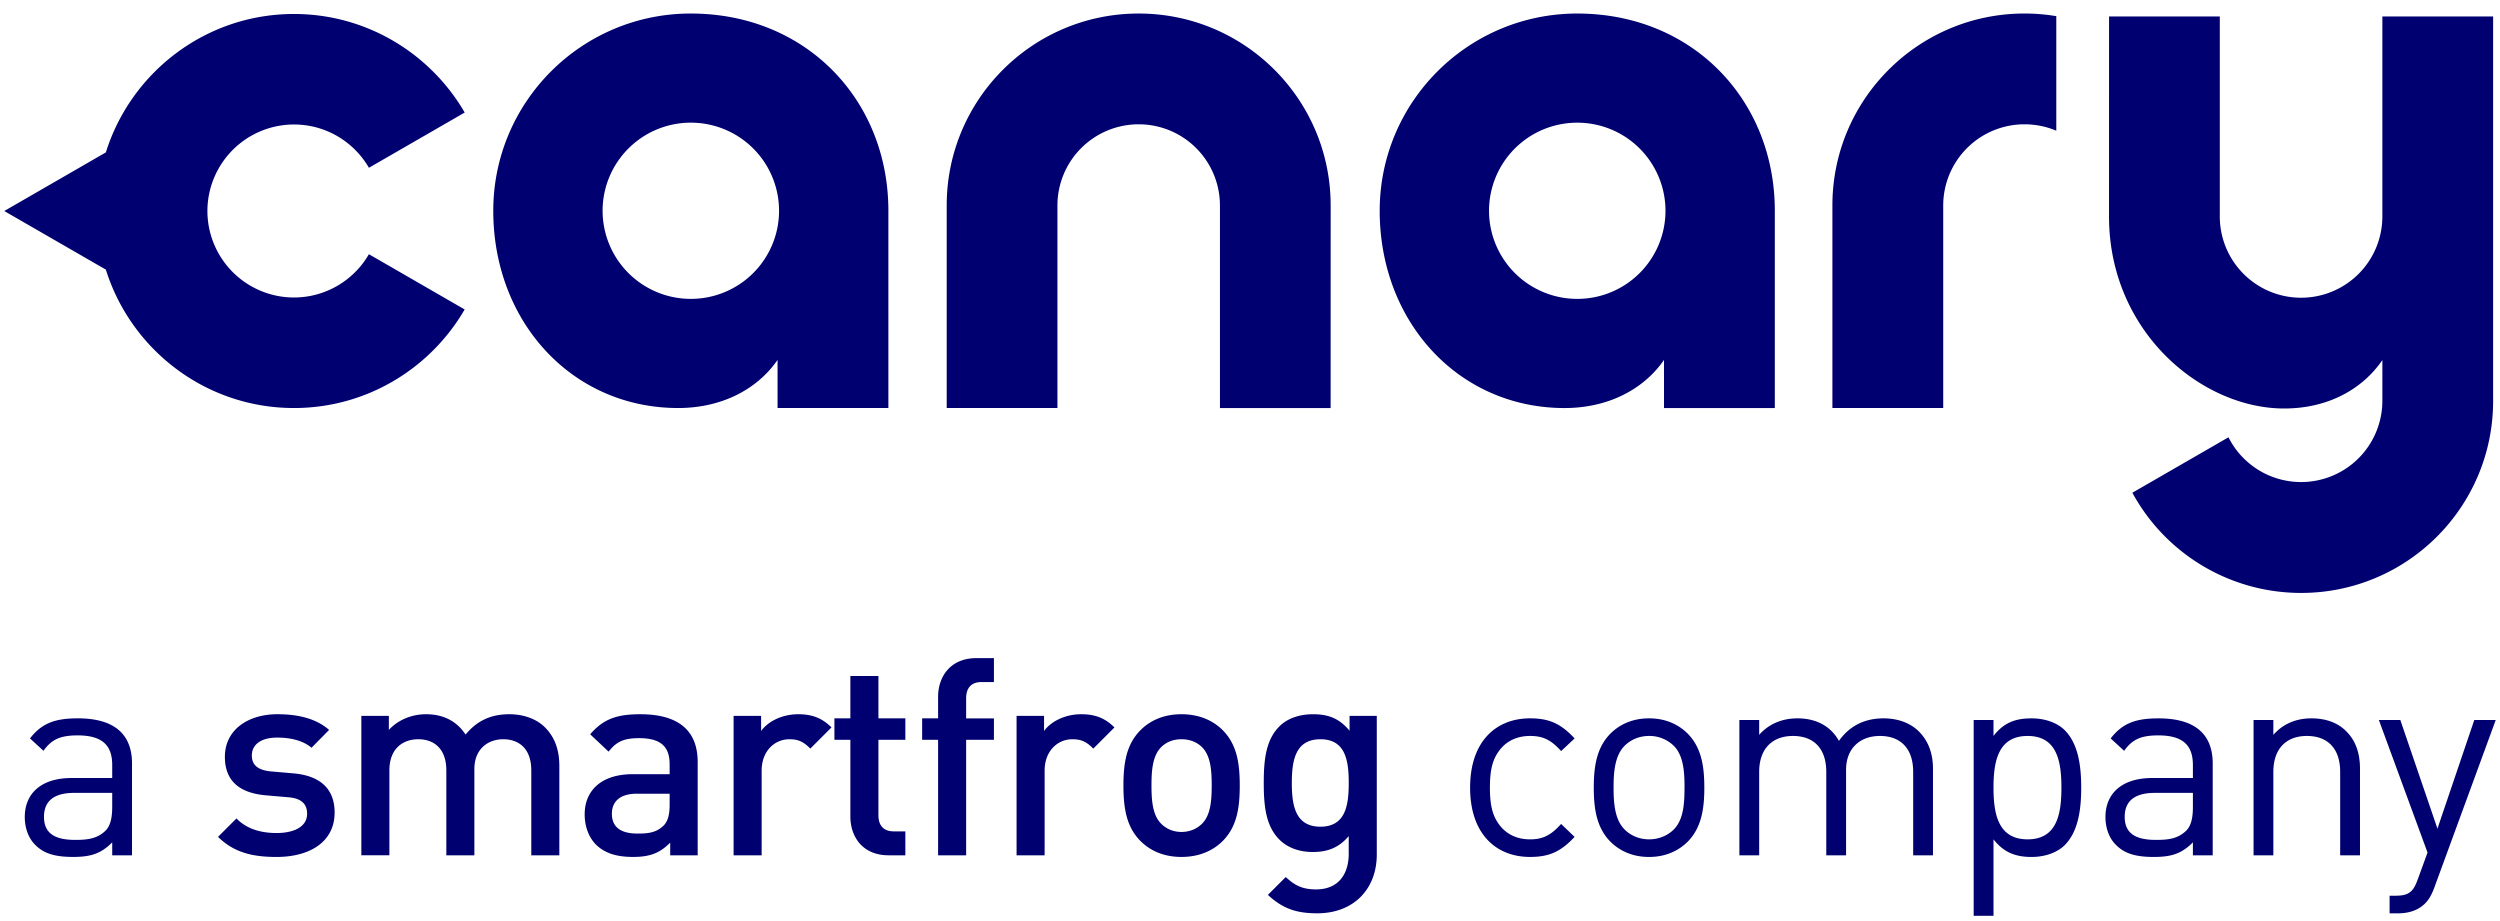 <?xml version="1.0"?>
<svg xmlns="http://www.w3.org/2000/svg" width="133" height="49" fill="none">
  <path d="M132.773 38.304l-3.276 8.939c-.147.395-.308.658-.512.848-.381.366-.893.498-1.405.498h-.453v-.937h.322c.731 0 .95-.234 1.184-.892l.512-1.404-2.589-7.052h1.141l1.975 5.779 1.96-5.779h1.141zm-7.222 7.198h-1.054v-4.433c0-1.273-.687-1.916-1.77-1.916-1.082 0-1.785.658-1.785 1.916v4.433h-1.053v-7.198h1.053v.79c.512-.585 1.215-.878 2.019-.878.776 0 1.405.234 1.843.673.512.498.747 1.17.747 2.005v4.608zm-7.835 0h-1.054v-.688c-.585.585-1.112.776-2.077.776-.995 0-1.58-.19-2.033-.659-.352-.35-.542-.892-.542-1.463 0-1.258.878-2.077 2.487-2.077h2.165v-.688c0-1.053-.526-1.58-1.843-1.58-.922 0-1.39.22-1.814.82l-.717-.658c.644-.834 1.375-1.068 2.546-1.068 1.931 0 2.882.833 2.882 2.399v4.886zm-1.054-2.546v-.775h-2.019c-1.082 0-1.609.439-1.609 1.273 0 .834.512 1.228 1.653 1.228.615 0 1.156-.043 1.61-.482.248-.234.365-.644.365-1.244zm-5.942-1.053c0 1.127-.146 2.326-.877 3.058-.381.38-1.024.629-1.756.629-.79 0-1.448-.19-2.033-.937v4.067H105V38.304h1.054v.849c.585-.76 1.243-.936 2.033-.936.732 0 1.375.248 1.756.629.731.731.877 1.93.877 3.057zm-1.053 0c0-1.404-.234-2.75-1.799-2.75-1.566 0-1.814 1.346-1.814 2.75s.248 2.75 1.814 2.75c1.565 0 1.799-1.346 1.799-2.75zm-6.833 3.599h-1.053v-4.433c0-1.273-.688-1.916-1.77-1.916-1.054 0-1.8.658-1.8 1.799v4.55h-1.053v-4.433c0-1.273-.688-1.916-1.77-1.916-1.083 0-1.8.658-1.8 1.916v4.433h-1.053v-7.198h1.053v.79c.513-.585 1.23-.878 2.034-.878.995 0 1.77.41 2.209 1.2.556-.79 1.36-1.2 2.37-1.2.775 0 1.419.25 1.858.673.512.498.775 1.17.775 2.005v4.608zm-12.164-3.6c0 1.113-.146 2.122-.878 2.868-.497.498-1.185.82-2.063.82-.877 0-1.565-.322-2.062-.82-.732-.746-.878-1.755-.878-2.867s.146-2.121.878-2.867c.497-.498 1.185-.82 2.063-.82.877 0 1.565.322 2.062.82.732.746.878 1.755.878 2.867zm-1.053 0c0-.804-.044-1.696-.57-2.223a1.846 1.846 0 0 0-1.317-.526c-.513 0-.966.19-1.303.526-.526.527-.585 1.42-.585 2.224 0 .805.059 1.697.585 2.224.337.336.79.526 1.302.526.513 0 .98-.19 1.317-.526.527-.527.57-1.42.57-2.224zm-5.849 2.62c-.746.804-1.375 1.067-2.37 1.067-1.813 0-3.188-1.228-3.188-3.686s1.375-3.687 3.189-3.687c.994 0 1.623.264 2.37 1.068l-.717.673c-.542-.6-.966-.804-1.653-.804-.703 0-1.288.278-1.668.819-.337.468-.468 1.024-.468 1.93 0 .908.131 1.464.468 1.932.38.541.965.82 1.668.82.687 0 1.111-.22 1.653-.82l.716.688zm-10.523.936c0 1.814-1.2 3.13-3.175 3.13-1.126 0-1.843-.263-2.618-.98l.95-.95c.469.438.879.658 1.61.658 1.258 0 1.74-.893 1.74-1.887v-.951c-.54.643-1.155.848-1.916.848-.746 0-1.36-.248-1.77-.658-.716-.717-.834-1.755-.834-3.014 0-1.258.118-2.296.834-3.013.41-.41 1.039-.644 1.785-.644.79 0 1.39.205 1.946.878v-.79h1.448v7.373zm-1.492-3.804c0-1.17-.161-2.326-1.507-2.326-1.346 0-1.521 1.156-1.521 2.326 0 1.17.175 2.326 1.521 2.326 1.346 0 1.507-1.155 1.507-2.326zm-5.798.132c0 1.258-.175 2.194-.878 2.926-.482.497-1.214.877-2.223.877-1.01 0-1.726-.38-2.21-.877-.701-.732-.877-1.668-.877-2.926 0-1.244.176-2.18.878-2.911.483-.498 1.2-.878 2.209-.878 1.01 0 1.74.38 2.223.878.703.731.878 1.667.878 2.911zm-1.492 0c0-.805-.058-1.58-.512-2.034-.278-.277-.658-.424-1.097-.424-.44 0-.805.147-1.083.424-.453.454-.512 1.23-.512 2.034 0 .804.059 1.58.512 2.033.278.278.644.44 1.083.44.439 0 .819-.162 1.097-.44.453-.453.512-1.229.512-2.033zm-5.173-3.087l-1.127 1.127c-.336-.337-.6-.498-1.112-.498-.804 0-1.477.644-1.477 1.668v4.506h-1.492v-7.417h1.462v.804c.38-.526 1.142-.892 1.975-.892.717 0 1.258.19 1.77.702zm-6.413.659h-1.478v6.144h-1.492v-6.144h-.848v-1.141h.848v-1.142c0-1.067.644-2.062 2.034-2.062h.936v1.273h-.659c-.556 0-.819.321-.819.863v1.068h1.478v1.14zm-4.712 6.144h-.892c-1.39 0-2.033-.995-2.033-2.063v-4.081h-.849v-1.141h.849v-2.253h1.492v2.253h1.433v1.14h-1.433v4.009c0 .541.263.863.819.863h.614v1.273zm-3.93-6.803l-1.126 1.127c-.336-.337-.6-.498-1.111-.498-.805 0-1.478.644-1.478 1.668v4.506h-1.492v-7.417h1.463v.804c.38-.526 1.14-.892 1.975-.892.716 0 1.258.19 1.77.702zm-7.117 6.803h-1.463v-.673c-.542.541-1.054.76-1.975.76-.922 0-1.536-.219-1.99-.672-.38-.395-.585-.966-.585-1.595 0-1.243.863-2.136 2.56-2.136h1.96v-.526c0-.937-.468-1.39-1.623-1.39-.82 0-1.215.19-1.624.717l-.98-.922c.702-.82 1.433-1.068 2.662-1.068 2.033 0 3.057.863 3.057 2.546v4.959zm-1.493-2.677v-.6h-1.74c-.878 0-1.332.395-1.332 1.068s.425 1.053 1.36 1.053c.571 0 .995-.044 1.39-.424.22-.22.322-.57.322-1.097zm-5.868 2.677h-1.492v-4.52c0-1.156-.659-1.654-1.492-1.654-.805 0-1.536.512-1.536 1.58v4.594h-1.492v-4.52c0-1.156-.659-1.654-1.493-1.654-.833 0-1.536.512-1.536 1.653v4.52h-1.492v-7.416h1.463v.746c.497-.541 1.229-.834 1.975-.834.922 0 1.638.366 2.107 1.083.6-.732 1.345-1.083 2.326-1.083.76 0 1.433.249 1.872.673.57.556.79 1.258.79 2.092v4.74zm-11.956-2.268c0 1.551-1.316 2.356-3.086 2.356-1.215 0-2.239-.205-3.116-1.068l.98-.98c.6.614 1.404.775 2.136.775.907 0 1.623-.322 1.623-1.024 0-.498-.277-.82-.994-.878l-1.185-.102c-1.39-.117-2.195-.746-2.195-2.048 0-1.449 1.244-2.268 2.794-2.268 1.112 0 2.063.234 2.75.834l-.935.95c-.469-.394-1.127-.54-1.83-.54-.892 0-1.345.395-1.345.95 0 .44.234.776 1.024.849l1.17.102c1.39.117 2.21.776 2.21 2.092zM7.022 45.502H5.97v-.688c-.585.585-1.112.775-2.077.775-.995 0-1.58-.19-2.034-.658-.35-.351-.541-.892-.541-1.463 0-1.258.878-2.077 2.487-2.077h2.165v-.688c0-1.053-.527-1.58-1.843-1.58-.922 0-1.39.22-1.814.82l-.717-.659c.644-.834 1.375-1.068 2.545-1.068 1.931 0 2.882.834 2.882 2.4v4.886zM5.97 42.956v-.775H3.95c-1.082 0-1.61.439-1.61 1.273 0 .833.513 1.228 1.654 1.228.614 0 1.156-.044 1.61-.482.248-.234.365-.644.365-1.244z" fill="#000070"/>
  <path fill-rule="evenodd" clip-rule="evenodd" d="M126.742.876v10.64a4.324 4.324 0 0 1-4.325 4.323 4.323 4.323 0 0 1-4.324-4.322V.876h-5.891L112.2 11.52c0 6.117 4.907 10.212 9.317 10.212 2.342 0 4.174-1.037 5.225-2.576v2.171a4.324 4.324 0 0 1-8.187 1.937l-5.114 2.95a10.216 10.216 0 0 0 8.976 5.33c5.643 0 10.217-4.572 10.217-10.211V.876h-5.892zM109.395.86a10.31 10.31 0 0 0-1.69-.141c-5.644 0-10.221 4.57-10.221 10.207v10.78h5.895V10.933a4.323 4.323 0 0 1 4.326-4.32c.6 0 1.171.122 1.69.341V.861zm-72.643 15.04a4.69 4.69 0 0 1-4.694-4.687 4.691 4.691 0 0 1 4.694-4.687 4.69 4.69 0 0 1 4.694 4.687 4.69 4.69 0 0 1-4.694 4.687m0-15.181c-5.804 0-10.51 4.698-10.51 10.494 0 5.92 4.203 10.494 9.835 10.494 2.318 0 4.209-.994 5.289-2.56v2.56h5.896V11.214c0-5.9-4.381-10.494-10.51-10.494m23.826 0c-5.64 0-10.213 4.57-10.213 10.207v10.78h5.89V10.933a4.322 4.322 0 0 1 4.323-4.32 4.321 4.321 0 0 1 4.323 4.32v10.776h5.888l.002-10.781C70.791 5.29 66.22.72 60.58.72M83.91 15.9a4.69 4.69 0 0 1-4.694-4.686 4.69 4.69 0 0 1 4.694-4.687 4.69 4.69 0 0 1 4.694 4.687 4.69 4.69 0 0 1-4.694 4.687m0-15.181c-5.804 0-10.51 4.698-10.51 10.494 0 5.92 4.204 10.494 9.835 10.494 2.319 0 4.209-.994 5.29-2.56v2.56h5.895V11.214c0-5.9-4.381-10.494-10.51-10.494M15.64 15.827a4.609 4.609 0 0 1-4.606-4.601 4.61 4.61 0 0 1 4.607-4.603c1.7 0 3.189.927 3.986 2.303l5.095-2.939C22.904 2.856 19.515.744 15.639.744c-4.697 0-8.674 3.104-10.007 7.363L.227 11.226l5.405 3.118c1.332 4.259 5.31 7.363 10.008 7.363 3.875 0 7.264-2.112 9.08-5.244l-5.094-2.939a4.608 4.608 0 0 1-3.987 2.303" fill="#000070"/>
</svg>
